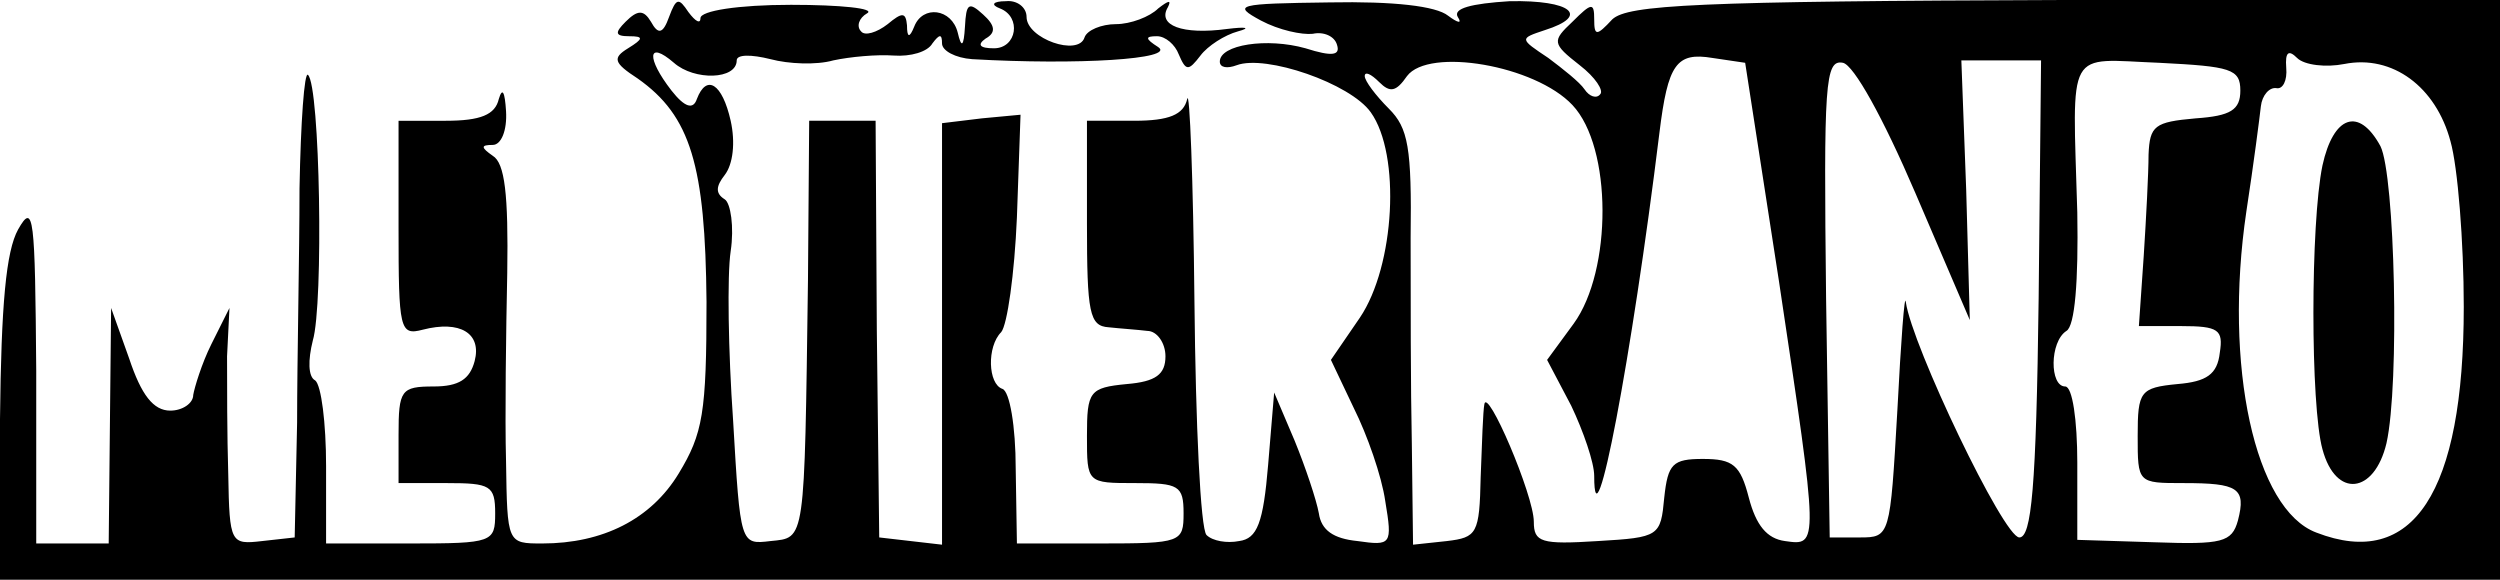 <?xml version="1.0" standalone="no"?>
<!DOCTYPE svg PUBLIC "-//W3C//DTD SVG 20010904//EN" "http://www.w3.org/TR/2001/REC-SVG-20010904/DTD/svg10.dtd">
<svg xmlns="http://www.w3.org/2000/svg" version="1.0" width="207pt" height="48pt" viewBox="0 0 207 48" preserveAspectRatio="xMidYMid meet">
<g transform="translate(0,48) scale(0.1,-0.1)" fill="#000000" stroke="none">
<path d="M554 466 c-5 -14 -9 -15 -15 -4 -6 10 -11 10 -21 0 -9 -9 -9 -12 3 -12 12 0 12 -2 -1 -10 -13 -8 -12 -12 8 -25 44 -31 56 -72 57 -185 0 -92 -3 -109 -23 -142 -23 -38 -63 -58 -113 -58 -29 0 -29 0 -30 68 -1 37 0 107 1 156 1 65 -2 91 -12 97 -10 7 -10 9 0 9 7 0 12 12 11 28 -1 16 -3 20 -6 10 -3 -13 -15 -18 -44 -18 l-39 0 0 -89 c0 -84 1 -89 20 -84 31 8 49 -3 43 -26 -4 -15 -13 -21 -34 -21 -27 0 -29 -3 -29 -40 l0 -40 40 0 c36 0 40 -2 40 -25 0 -24 -2 -25 -70 -25 l-70 0 0 64 c0 36 -4 67 -9 71 -6 3 -6 17 -2 33 9 30 6 211 -4 220 -3 3 -6 -39 -7 -94 0 -54 -2 -142 -2 -194 l-2 -95 -27 -3 c-26 -3 -27 -2 -28 55 -1 32 -1 76 -1 98 l2 40 -15 -30 c-8 -16 -14 -36 -15 -42 0 -7 -9 -13 -19 -13 -14 0 -24 13 -34 43 l-15 42 -1 -97 -1 -98 -30 0 -30 0 0 143 c-1 128 -2 140 -15 117 -10 -18 -14 -62 -15 -157 l0 -133 1035 0 1035 0 0 240 0 241 -360 -1 c-306 -1 -362 -4 -375 -16 -13 -14 -15 -14 -15 0 0 14 -2 14 -18 -2 -17 -16 -17 -18 6 -36 13 -10 20 -21 17 -24 -3 -4 -9 -2 -13 4 -4 6 -18 17 -30 26 -24 16 -24 16 -3 23 38 12 22 25 -29 24 -32 -2 -47 -6 -43 -13 4 -6 0 -5 -8 1 -10 8 -45 12 -98 11 -77 -1 -81 -2 -57 -15 15 -8 34 -12 43 -11 9 2 18 -2 20 -9 3 -9 -4 -10 -26 -3 -32 9 -71 3 -71 -11 0 -5 6 -6 14 -3 24 9 94 -15 111 -39 25 -35 20 -127 -9 -170 l-24 -35 19 -40 c11 -22 23 -56 26 -77 6 -36 5 -37 -23 -33 -20 2 -30 9 -32 23 -2 11 -11 38 -20 60 l-17 40 -5 -60 c-4 -48 -9 -61 -24 -63 -10 -2 -22 0 -27 5 -5 5 -9 92 -10 193 -1 102 -4 177 -6 168 -3 -13 -15 -18 -44 -18 l-39 0 0 -85 c0 -74 2 -85 18 -86 9 -1 24 -2 32 -3 8 0 15 -10 15 -21 0 -15 -8 -21 -32 -23 -31 -3 -33 -6 -33 -43 0 -39 0 -39 40 -39 36 0 40 -2 40 -25 0 -24 -2 -25 -69 -25 l-69 0 -1 62 c0 35 -5 64 -11 66 -12 4 -13 35 -1 47 5 6 11 48 13 95 l3 85 -32 -3 -33 -4 0 -175 0 -174 -26 3 -26 3 -2 172 -1 173 -27 0 -28 0 -1 -132 c-3 -219 -2 -213 -31 -216 -25 -3 -25 -3 -31 100 -4 57 -5 120 -2 140 3 20 0 40 -5 43 -8 5 -7 11 0 20 7 9 9 27 5 45 -7 31 -20 39 -28 18 -3 -9 -10 -7 -21 7 -21 27 -20 42 2 23 17 -15 52 -14 52 2 0 5 12 5 28 1 15 -4 38 -5 52 -1 14 3 36 5 50 4 14 -1 28 3 32 10 6 8 8 8 8 0 0 -6 11 -12 25 -13 87 -5 169 0 154 10 -11 7 -11 9 -1 9 7 0 15 -7 18 -15 6 -14 8 -14 18 -1 6 8 20 17 31 20 11 3 7 4 -9 2 -37 -5 -58 3 -49 18 3 6 1 6 -8 -1 -7 -7 -23 -13 -35 -13 -12 0 -24 -5 -26 -11 -5 -16 -48 -1 -48 17 0 8 -8 14 -17 13 -11 0 -13 -3 -5 -6 18 -7 14 -33 -5 -33 -12 0 -14 3 -7 8 9 5 8 11 -2 20 -12 11 -14 9 -15 -10 -1 -17 -3 -18 -6 -5 -5 20 -29 23 -36 5 -4 -10 -6 -9 -6 1 -1 11 -4 11 -16 1 -9 -7 -19 -10 -22 -6 -4 4 -2 11 5 15 7 4 -22 7 -63 7 -44 0 -75 -5 -75 -11 0 -5 -4 -3 -10 5 -8 12 -10 12 -16 -4z m919 -219 c33 -220 33 -219 5 -215 -15 2 -24 13 -30 36 -7 27 -13 32 -38 32 -25 0 -29 -4 -32 -32 -3 -32 -4 -33 -55 -36 -47 -3 -53 -1 -53 16 0 22 -39 113 -41 97 -1 -5 -2 -32 -3 -60 -1 -47 -3 -50 -28 -53 l-28 -3 -1 83 c-1 46 -1 123 -1 171 1 75 -2 91 -18 107 -11 11 -20 23 -20 27 0 4 5 2 12 -5 9 -9 14 -8 23 5 18 24 106 9 137 -24 33 -35 33 -137 1 -181 l-22 -30 20 -38 c10 -21 19 -47 19 -58 0 -65 31 97 54 284 7 57 14 67 44 62 l27 -4 28 -181z m468 180 c40 8 76 -19 88 -64 6 -21 11 -83 11 -137 0 -154 -42 -218 -122 -187 -51 19 -77 138 -58 266 6 39 11 78 12 87 1 9 7 16 13 15 5 -1 9 6 8 17 -1 13 2 15 9 8 6 -6 24 -8 39 -5z m-355 -107 l45 -105 -3 108 -4 107 33 0 33 0 -2 -197 c-2 -158 -6 -198 -16 -198 -13 0 -89 159 -94 195 -1 8 -4 -32 -7 -90 -6 -104 -6 -105 -31 -105 l-25 0 -3 198 c-2 178 -1 198 14 195 9 -2 33 -45 60 -108z m269 85 c0 -16 -8 -21 -37 -23 -34 -3 -38 -6 -39 -30 0 -15 -2 -53 -4 -84 l-4 -58 35 0 c31 0 35 -3 32 -22 -2 -18 -11 -24 -35 -26 -31 -3 -33 -6 -33 -43 0 -39 0 -39 38 -39 45 0 52 -4 45 -31 -5 -18 -13 -20 -69 -18 l-64 2 0 64 c0 35 -4 63 -10 63 -13 0 -13 37 1 46 7 4 10 41 9 98 -4 139 -10 127 68 124 59 -3 67 -5 67 -23z"/>
<path d="M1923 343 c-10 -48 -10 -199 0 -235 11 -41 43 -37 53 5 11 49 7 222 -5 246 -18 33 -39 25 -48 -16z"/>
</g>
</svg>
